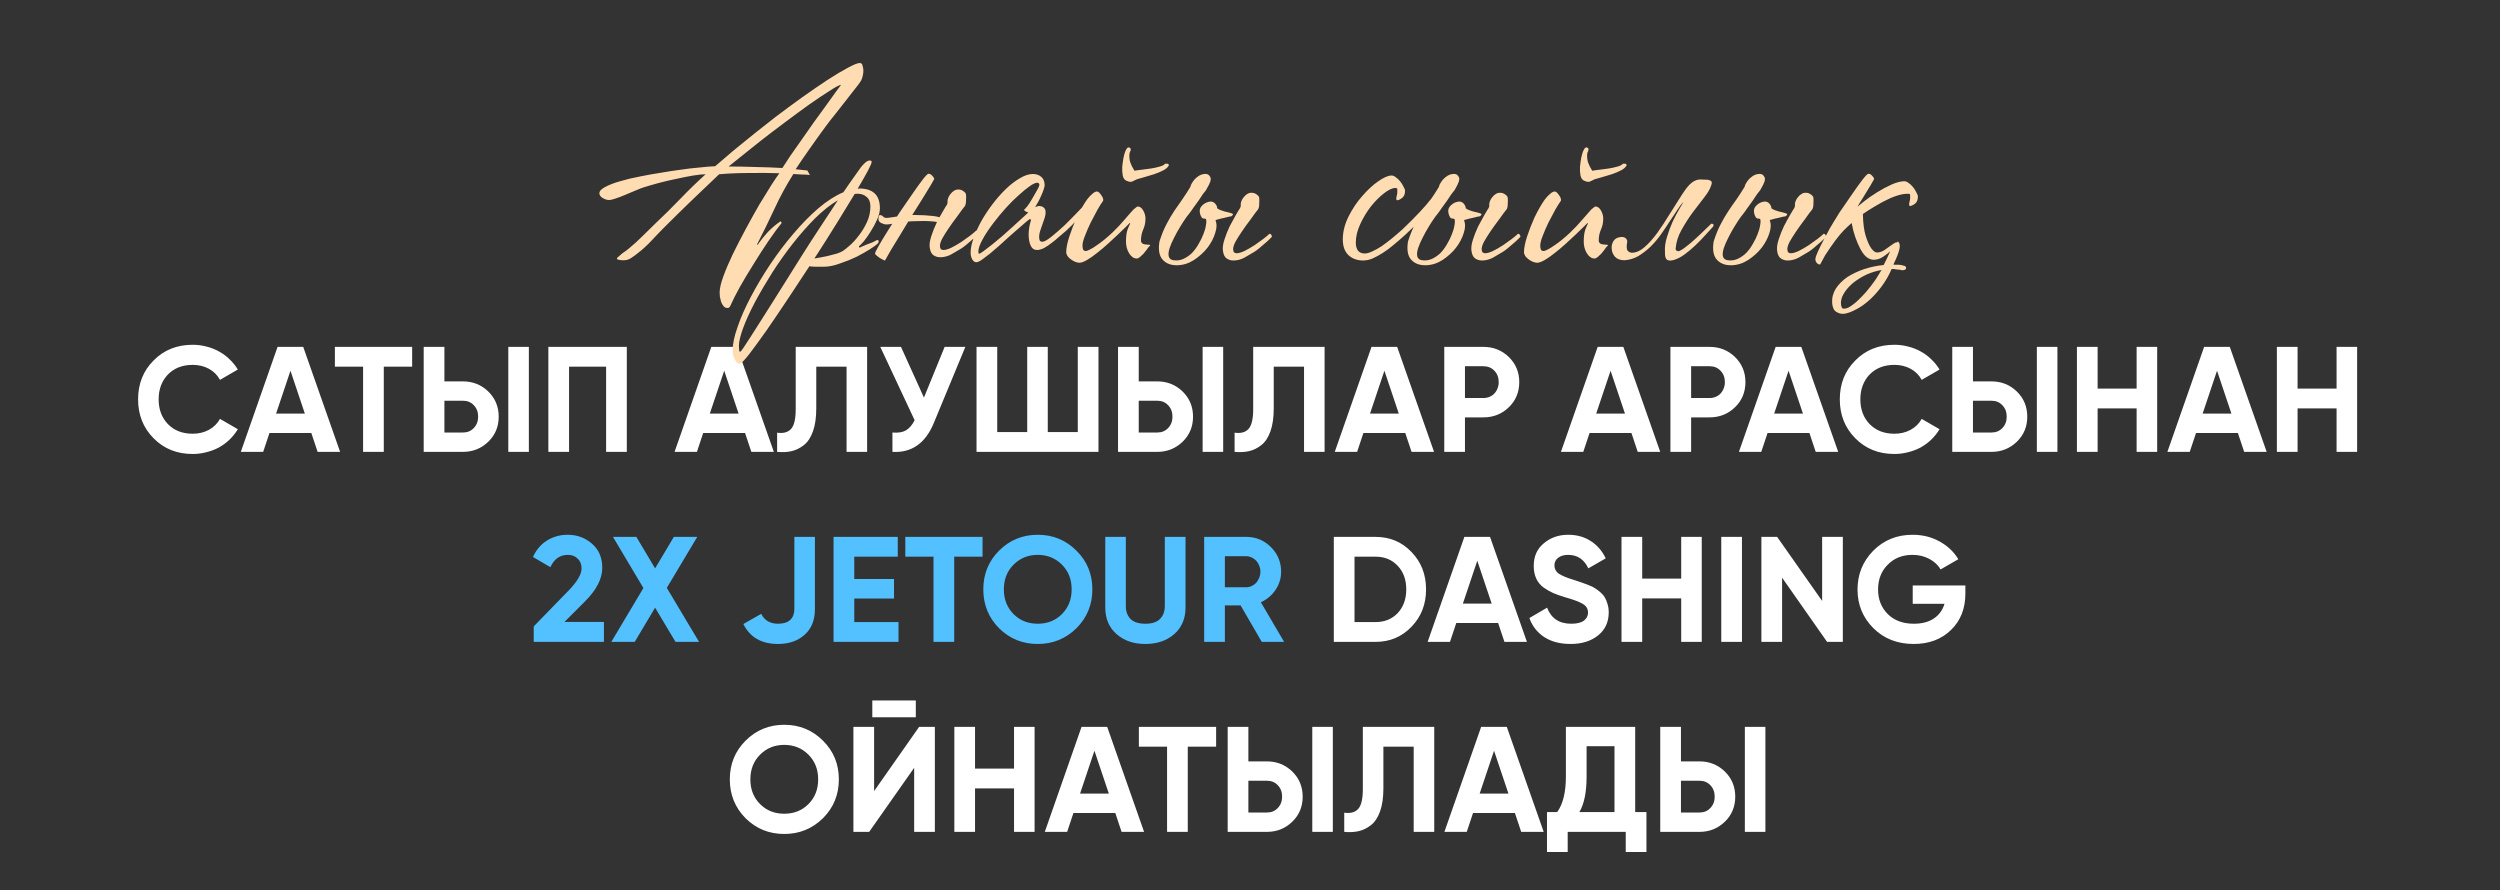 <?xml version="1.0" encoding="UTF-8"?> <svg xmlns="http://www.w3.org/2000/svg" width="250" height="89" viewBox="0 0 250 89" fill="none"><rect x="0" y="0" width="250" height="89" fill="#333333" stroke="none"/><path d="M19.269 45.398C17.689 45.398 16.384 44.873 15.354 43.822C14.324 42.782 13.809 41.487 13.809 39.938C13.809 38.377 14.324 37.083 15.354 36.053C16.384 35.002 17.689 34.477 19.269 34.477C19.749 34.477 20.209 34.538 20.649 34.657C21.099 34.767 21.519 34.932 21.909 35.153C22.299 35.362 22.649 35.623 22.959 35.932C23.279 36.233 23.554 36.572 23.784 36.953L21.999 37.987C21.739 37.508 21.369 37.138 20.889 36.877C20.409 36.617 19.869 36.487 19.269 36.487C18.249 36.487 17.424 36.807 16.794 37.447C16.174 38.097 15.864 38.928 15.864 39.938C15.864 40.938 16.174 41.763 16.794 42.413C17.424 43.053 18.249 43.373 19.269 43.373C19.869 43.373 20.409 43.242 20.889 42.983C21.379 42.712 21.749 42.347 21.999 41.888L23.784 42.922C23.554 43.303 23.279 43.648 22.959 43.958C22.649 44.258 22.299 44.517 21.909 44.737C21.519 44.947 21.099 45.108 20.649 45.218C20.209 45.337 19.749 45.398 19.269 45.398ZM31.762 45.188L31.131 43.297H26.947L26.317 45.188H24.081L27.756 34.688H30.322L34.011 45.188H31.762ZM27.607 41.362H30.486L29.047 37.072L27.607 41.362ZM41.214 34.688V36.667H38.379V45.188H36.309V36.667H33.489V34.688H41.214ZM42.37 45.188V34.688H44.44V38.138H46.285C47.285 38.138 48.135 38.477 48.835 39.157C49.525 39.837 49.87 40.672 49.87 41.663C49.87 42.663 49.525 43.498 48.835 44.167C48.135 44.847 47.285 45.188 46.285 45.188H42.37ZM50.83 45.188V34.688H52.885V45.188H50.83ZM44.44 43.252H46.285C46.735 43.252 47.1 43.102 47.38 42.803C47.67 42.502 47.815 42.123 47.815 41.663C47.815 41.203 47.67 40.822 47.38 40.523C47.1 40.222 46.735 40.072 46.285 40.072H44.44V43.252ZM62.681 34.688V45.188H60.611V36.667H56.906V45.188H54.836V34.688H62.681ZM75.135 45.188L74.505 43.297H70.32L69.691 45.188H67.456L71.13 34.688H73.695L77.385 45.188H75.135ZM70.981 41.362H73.861L72.421 37.072L70.981 41.362ZM77.712 43.267C78.332 43.358 78.797 43.233 79.107 42.892C79.417 42.553 79.572 41.888 79.572 40.898V34.688H86.712V45.188H84.657V36.667H81.627V40.837C81.627 41.748 81.517 42.513 81.297 43.133C81.077 43.752 80.772 44.212 80.382 44.513C80.002 44.812 79.597 45.013 79.167 45.112C78.737 45.212 78.252 45.237 77.712 45.188V43.267ZM94.464 34.688H96.534L93.384 42.292C92.544 44.333 91.164 45.297 89.244 45.188V43.252C89.814 43.303 90.269 43.227 90.609 43.028C90.949 42.818 91.234 42.483 91.464 42.023L88.029 34.688H90.099L92.394 39.758L94.464 34.688ZM107.778 34.688H109.848V45.188H97.653V34.688H99.723V43.208H102.723V34.688H104.778V43.208H107.778V34.688ZM111.803 45.188V34.688H113.873V38.138H115.718C116.718 38.138 117.568 38.477 118.268 39.157C118.958 39.837 119.303 40.672 119.303 41.663C119.303 42.663 118.958 43.498 118.268 44.167C117.568 44.847 116.718 45.188 115.718 45.188H111.803ZM120.263 45.188V34.688H122.318V45.188H120.263ZM113.873 43.252H115.718C116.168 43.252 116.533 43.102 116.813 42.803C117.103 42.502 117.248 42.123 117.248 41.663C117.248 41.203 117.103 40.822 116.813 40.523C116.533 40.222 116.168 40.072 115.718 40.072H113.873V43.252ZM123.459 43.267C124.079 43.358 124.544 43.233 124.854 42.892C125.164 42.553 125.319 41.888 125.319 40.898V34.688H132.459V45.188H130.404V36.667H127.374V40.837C127.374 41.748 127.264 42.513 127.044 43.133C126.824 43.752 126.519 44.212 126.129 44.513C125.749 44.812 125.344 45.013 124.914 45.112C124.484 45.212 123.999 45.237 123.459 45.188V43.267ZM141.156 45.188L140.526 43.297H136.341L135.711 45.188H133.476L137.151 34.688H139.716L143.406 45.188H141.156ZM137.001 41.362H139.881L138.441 37.072L137.001 41.362ZM148.341 34.688C149.341 34.688 150.191 35.028 150.891 35.708C151.581 36.388 151.926 37.222 151.926 38.212C151.926 39.212 151.581 40.047 150.891 40.718C150.191 41.398 149.341 41.737 148.341 41.737H146.496V45.188H144.426V34.688H148.341ZM148.341 39.803C148.561 39.803 148.766 39.763 148.956 39.682C149.146 39.602 149.306 39.492 149.436 39.352C149.576 39.203 149.681 39.032 149.751 38.843C149.831 38.653 149.871 38.443 149.871 38.212C149.871 37.752 149.726 37.373 149.436 37.072C149.156 36.773 148.791 36.623 148.341 36.623H146.496V39.803H148.341ZM163.773 45.188L163.143 43.297H158.958L158.328 45.188H156.093L159.768 34.688H162.333L166.023 45.188H163.773ZM159.618 41.362H162.498L161.058 37.072L159.618 41.362ZM170.958 34.688C171.958 34.688 172.808 35.028 173.508 35.708C174.198 36.388 174.543 37.222 174.543 38.212C174.543 39.212 174.198 40.047 173.508 40.718C172.808 41.398 171.958 41.737 170.958 41.737H169.113V45.188H167.043V34.688H170.958ZM170.958 39.803C171.178 39.803 171.383 39.763 171.573 39.682C171.763 39.602 171.923 39.492 172.053 39.352C172.193 39.203 172.298 39.032 172.368 38.843C172.448 38.653 172.488 38.443 172.488 38.212C172.488 37.752 172.343 37.373 172.053 37.072C171.773 36.773 171.408 36.623 170.958 36.623H169.113V39.803H170.958ZM181.571 45.188L180.941 43.297H176.756L176.126 45.188H173.891L177.566 34.688H180.131L183.821 45.188H181.571ZM177.416 41.362H180.296L178.856 37.072L177.416 41.362ZM189.44 45.398C187.86 45.398 186.555 44.873 185.525 43.822C184.495 42.782 183.98 41.487 183.98 39.938C183.98 38.377 184.495 37.083 185.525 36.053C186.555 35.002 187.86 34.477 189.44 34.477C189.92 34.477 190.38 34.538 190.82 34.657C191.27 34.767 191.69 34.932 192.08 35.153C192.47 35.362 192.82 35.623 193.13 35.932C193.45 36.233 193.725 36.572 193.955 36.953L192.17 37.987C191.91 37.508 191.54 37.138 191.06 36.877C190.58 36.617 190.04 36.487 189.44 36.487C188.42 36.487 187.595 36.807 186.965 37.447C186.345 38.097 186.035 38.928 186.035 39.938C186.035 40.938 186.345 41.763 186.965 42.413C187.595 43.053 188.42 43.373 189.44 43.373C190.04 43.373 190.58 43.242 191.06 42.983C191.55 42.712 191.92 42.347 192.17 41.888L193.955 42.922C193.725 43.303 193.45 43.648 193.13 43.958C192.82 44.258 192.47 44.517 192.08 44.737C191.69 44.947 191.27 45.108 190.82 45.218C190.38 45.337 189.92 45.398 189.44 45.398ZM195.226 45.188V34.688H197.296V38.138H199.141C200.141 38.138 200.991 38.477 201.691 39.157C202.381 39.837 202.726 40.672 202.726 41.663C202.726 42.663 202.381 43.498 201.691 44.167C200.991 44.847 200.141 45.188 199.141 45.188H195.226ZM203.686 45.188V34.688H205.741V45.188H203.686ZM197.296 43.252H199.141C199.591 43.252 199.956 43.102 200.236 42.803C200.526 42.502 200.671 42.123 200.671 41.663C200.671 41.203 200.526 40.822 200.236 40.523C199.956 40.222 199.591 40.072 199.141 40.072H197.296V43.252ZM213.662 34.688H215.717V45.188H213.662V40.837H209.762V45.188H207.692V34.688H209.762V38.858H213.662V34.688ZM224.418 45.188L223.788 43.297H219.603L218.973 45.188H216.738L220.413 34.688H222.978L226.668 45.188H224.418ZM220.263 41.362H223.143L221.703 37.072L220.263 41.362ZM233.657 34.688H235.712V45.188H233.657V40.837H229.757V45.188H227.687V34.688H229.757V38.858H233.657V34.688ZM137.551 53.688C138.991 53.688 140.191 54.193 141.151 55.203C142.121 56.203 142.606 57.447 142.606 58.938C142.606 60.428 142.121 61.672 141.151 62.672C140.191 63.682 138.991 64.188 137.551 64.188H133.381V53.688H137.551ZM137.551 62.208C138.461 62.208 139.201 61.907 139.771 61.307C140.341 60.697 140.626 59.907 140.626 58.938C140.626 57.968 140.341 57.182 139.771 56.583C139.201 55.972 138.461 55.667 137.551 55.667H135.451V62.208H137.551ZM150.443 64.188L149.813 62.297H145.628L144.998 64.188H142.763L146.438 53.688H149.003L152.693 64.188H150.443ZM146.288 60.362H149.168L147.728 56.072L146.288 60.362ZM157.063 64.397C156.013 64.397 155.133 64.168 154.423 63.708C153.723 63.248 153.228 62.612 152.938 61.803L154.708 60.767C155.118 61.837 155.923 62.373 157.123 62.373C157.703 62.373 158.128 62.267 158.398 62.057C158.668 61.847 158.803 61.583 158.803 61.263C158.803 60.892 158.638 60.608 158.308 60.407C157.978 60.197 157.388 59.972 156.538 59.733C156.068 59.593 155.668 59.453 155.338 59.312C155.018 59.172 154.693 58.987 154.363 58.758C153.703 58.267 153.373 57.547 153.373 56.597C153.373 55.638 153.708 54.883 154.378 54.333C155.048 53.763 155.863 53.477 156.823 53.477C157.673 53.477 158.418 53.682 159.058 54.093C159.708 54.502 160.213 55.083 160.573 55.833L158.833 56.837C158.413 55.938 157.743 55.487 156.823 55.487C156.393 55.487 156.053 55.587 155.803 55.788C155.563 55.977 155.443 56.227 155.443 56.538C155.443 56.867 155.578 57.138 155.848 57.347C156.148 57.557 156.678 57.778 157.438 58.008L158.158 58.248C158.238 58.267 158.333 58.303 158.443 58.352C158.563 58.392 158.693 58.443 158.833 58.502C159.133 58.612 159.353 58.718 159.493 58.818C159.653 58.917 159.833 59.053 160.033 59.222C160.233 59.392 160.383 59.568 160.483 59.748C160.593 59.928 160.683 60.148 160.753 60.407C160.833 60.657 160.873 60.932 160.873 61.233C160.873 62.203 160.518 62.972 159.808 63.542C159.098 64.112 158.183 64.397 157.063 64.397ZM168.12 53.688H170.175V64.188H168.12V59.837H164.22V64.188H162.15V53.688H164.22V57.858H168.12V53.688ZM172.126 53.688H174.196V64.188H172.126V53.688ZM182.214 53.688H184.284V64.188H182.709L178.209 57.767V64.188H176.139V53.688H177.714L182.214 60.093V53.688ZM196.537 58.547V59.358C196.537 60.858 196.057 62.072 195.097 63.002C194.137 63.932 192.897 64.397 191.377 64.397C189.747 64.397 188.402 63.873 187.342 62.822C186.282 61.763 185.752 60.472 185.752 58.953C185.752 57.432 186.277 56.138 187.327 55.068C188.387 54.008 189.697 53.477 191.257 53.477C192.247 53.477 193.142 53.697 193.942 54.138C194.752 54.578 195.382 55.172 195.832 55.922L194.062 56.943C193.812 56.513 193.437 56.163 192.937 55.892C192.437 55.623 191.872 55.487 191.242 55.487C190.232 55.487 189.407 55.818 188.767 56.477C188.127 57.117 187.807 57.943 187.807 58.953C187.807 59.943 188.132 60.763 188.782 61.413C189.432 62.053 190.302 62.373 191.392 62.373C192.202 62.373 192.867 62.197 193.387 61.847C193.907 61.498 194.262 61.008 194.452 60.377H191.272V58.547H196.537ZM82.296 81.823C81.226 82.873 79.936 83.397 78.426 83.397C76.906 83.397 75.616 82.873 74.556 81.823C73.506 80.763 72.981 79.468 72.981 77.938C72.981 76.407 73.506 75.118 74.556 74.067C75.616 73.007 76.906 72.478 78.426 72.478C79.946 72.478 81.236 73.007 82.296 74.067C83.356 75.118 83.886 76.407 83.886 77.938C83.886 79.468 83.356 80.763 82.296 81.823ZM76.011 80.412C76.651 81.052 77.456 81.373 78.426 81.373C79.396 81.373 80.201 81.052 80.841 80.412C81.491 79.763 81.816 78.938 81.816 77.938C81.816 76.938 81.491 76.112 80.841 75.463C80.191 74.812 79.386 74.487 78.426 74.487C77.466 74.487 76.661 74.812 76.011 75.463C75.361 76.112 75.036 76.938 75.036 77.938C75.036 78.938 75.361 79.763 76.011 80.412ZM87.231 71.728V70.047H91.581V71.728H87.231ZM91.416 83.188V76.782L86.916 83.188H85.341V72.688H87.411V79.108L91.911 72.688H93.486V83.188H91.416ZM101.404 72.688H103.459V83.188H101.404V78.838H97.504V83.188H95.434V72.688H97.504V76.858H101.404V72.688ZM112.159 83.188L111.529 81.297H107.344L106.714 83.188H104.479L108.154 72.688H110.719L114.409 83.188H112.159ZM108.004 79.362H110.884L109.444 75.073L108.004 79.362ZM121.612 72.688V74.668H118.777V83.188H116.707V74.668H113.887V72.688H121.612ZM122.768 83.188V72.688H124.838V76.138H126.683C127.683 76.138 128.533 76.478 129.233 77.157C129.923 77.838 130.268 78.672 130.268 79.662C130.268 80.662 129.923 81.498 129.233 82.168C128.533 82.847 127.683 83.188 126.683 83.188H122.768ZM131.228 83.188V72.688H133.283V83.188H131.228ZM124.838 81.252H126.683C127.133 81.252 127.498 81.103 127.778 80.802C128.068 80.502 128.213 80.123 128.213 79.662C128.213 79.203 128.068 78.823 127.778 78.522C127.498 78.222 127.133 78.073 126.683 78.073H124.838V81.252ZM134.424 81.267C135.044 81.358 135.509 81.233 135.819 80.892C136.129 80.552 136.284 79.888 136.284 78.897V72.688H143.424V83.188H141.369V74.668H138.339V78.838C138.339 79.748 138.229 80.513 138.009 81.132C137.789 81.752 137.484 82.213 137.094 82.513C136.714 82.812 136.309 83.013 135.879 83.112C135.449 83.213 134.964 83.237 134.424 83.188V81.267ZM152.12 83.188L151.49 81.297H147.305L146.675 83.188H144.44L148.115 72.688H150.68L154.37 83.188H152.12ZM147.965 79.362H150.845L149.405 75.073L147.965 79.362ZM163.519 81.207H164.644V85.198H162.574V83.188H156.769V85.198H154.699V81.207H155.719C156.299 80.407 156.589 79.222 156.589 77.653V72.688H163.519V81.207ZM161.449 81.207V74.623H158.659V77.683C158.659 79.213 158.419 80.388 157.939 81.207H161.449ZM166.025 83.188V72.688H168.095V76.138H169.94C170.94 76.138 171.79 76.478 172.49 77.157C173.18 77.838 173.525 78.672 173.525 79.662C173.525 80.662 173.18 81.498 172.49 82.168C171.79 82.847 170.94 83.188 169.94 83.188H166.025ZM174.485 83.188V72.688H176.54V83.188H174.485ZM168.095 81.252H169.94C170.39 81.252 170.755 81.103 171.035 80.802C171.325 80.502 171.47 80.123 171.47 79.662C171.47 79.203 171.325 78.823 171.035 78.522C170.755 78.222 170.39 78.073 169.94 78.073H168.095V81.252Z" fill="white"></path><path d="M53.372 64.188V62.642L56.957 58.953C57.757 58.102 58.157 57.403 58.157 56.852C58.157 56.432 58.027 56.102 57.767 55.862C57.517 55.612 57.192 55.487 56.792 55.487C55.992 55.487 55.407 55.898 55.037 56.718L53.297 55.697C53.627 54.977 54.097 54.428 54.707 54.047C55.327 53.667 56.012 53.477 56.762 53.477C57.712 53.477 58.527 53.778 59.207 54.377C59.887 54.968 60.227 55.767 60.227 56.778C60.227 57.867 59.652 58.987 58.502 60.138L56.447 62.193H60.392V64.188H53.372ZM69.906 64.188H67.551L65.511 60.767L63.471 64.188H61.131L64.341 58.803L61.296 53.688H63.636L65.511 56.837L67.386 53.688H69.726L66.681 58.788L69.906 64.188ZM77.801 64.397C76.151 64.397 74.996 63.733 74.336 62.403L76.121 61.383C76.451 62.042 77.011 62.373 77.801 62.373C78.351 62.373 78.761 62.242 79.031 61.983C79.301 61.722 79.436 61.367 79.436 60.917V53.688H81.491V60.917C81.491 62.017 81.146 62.873 80.456 63.483C79.776 64.093 78.891 64.397 77.801 64.397ZM85.426 62.208H89.851V64.188H83.356V53.688H89.776V55.667H85.426V57.903H89.401V59.852H85.426V62.208ZM98.255 53.688V55.667H95.42V64.188H93.35V55.667H90.53V53.688H98.255ZM107.645 62.822C106.575 63.873 105.285 64.397 103.775 64.397C102.255 64.397 100.965 63.873 99.905 62.822C98.855 61.763 98.33 60.468 98.33 58.938C98.33 57.407 98.855 56.117 99.905 55.068C100.965 54.008 102.255 53.477 103.775 53.477C105.295 53.477 106.585 54.008 107.645 55.068C108.705 56.117 109.235 57.407 109.235 58.938C109.235 60.468 108.705 61.763 107.645 62.822ZM101.36 61.413C102 62.053 102.805 62.373 103.775 62.373C104.745 62.373 105.55 62.053 106.19 61.413C106.84 60.763 107.165 59.938 107.165 58.938C107.165 57.938 106.84 57.112 106.19 56.462C105.54 55.812 104.735 55.487 103.775 55.487C102.815 55.487 102.01 55.812 101.36 56.462C100.71 57.112 100.385 57.938 100.385 58.938C100.385 59.938 100.71 60.763 101.36 61.413ZM114.532 64.397C113.362 64.397 112.402 64.067 111.652 63.407C110.902 62.748 110.527 61.862 110.527 60.752V53.688H112.582V60.587C112.582 61.138 112.737 61.572 113.047 61.892C113.367 62.212 113.862 62.373 114.532 62.373C115.202 62.373 115.692 62.212 116.002 61.892C116.322 61.572 116.482 61.138 116.482 60.587V53.688H118.552V60.752C118.552 61.862 118.177 62.748 117.427 63.407C116.677 64.067 115.712 64.397 114.532 64.397ZM126.177 64.188L124.062 60.542H122.487V64.188H120.417V53.688H124.617C125.587 53.688 126.412 54.028 127.092 54.708C127.772 55.388 128.112 56.208 128.112 57.167C128.112 57.828 127.927 58.432 127.557 58.983C127.187 59.532 126.697 59.947 126.087 60.227L128.412 64.188H126.177ZM122.487 55.623V58.727H124.617C124.807 58.727 124.987 58.688 125.157 58.608C125.337 58.528 125.492 58.417 125.622 58.278C125.752 58.127 125.852 57.958 125.922 57.767C126.002 57.578 126.042 57.377 126.042 57.167C126.042 56.958 126.002 56.758 125.922 56.568C125.852 56.377 125.752 56.212 125.622 56.072C125.492 55.932 125.337 55.822 125.157 55.742C124.987 55.663 124.807 55.623 124.617 55.623H122.487Z" fill="#53C1FF"></path><path d="M86.338 7.025C86.338 7.208 86.322 7.375 86.288 7.525C86.255 7.675 86.205 7.833 86.138 8C86.122 8.05 86.03 8.192 85.863 8.425C85.697 8.642 85.488 8.908 85.238 9.225C84.988 9.542 84.722 9.883 84.438 10.25C84.155 10.617 83.88 10.967 83.613 11.3C83.363 11.617 83.138 11.9 82.938 12.15C82.755 12.4 82.63 12.567 82.563 12.65C82.047 13.35 81.538 14.058 81.038 14.775C80.538 15.475 80.047 16.192 79.563 16.925L80.738 17.05L80.988 17.5C80.705 17.467 80.43 17.45 80.163 17.45C79.897 17.433 79.622 17.417 79.338 17.4C78.622 18.533 77.988 19.7 77.438 20.9C76.888 22.083 76.305 23.275 75.688 24.475H75.763C76.063 24.042 76.405 23.617 76.788 23.2C77.188 22.783 77.613 22.425 78.063 22.125C78.08 22.125 78.097 22.15 78.113 22.2C78.147 22.233 78.163 22.267 78.163 22.3C77.797 22.75 77.363 23.342 76.863 24.075C76.363 24.808 75.863 25.583 75.363 26.4C74.88 27.167 74.43 27.917 74.013 28.65C73.597 29.4 73.263 30.058 73.013 30.625C72.947 30.742 72.863 30.8 72.763 30.8C72.597 30.8 72.463 30.742 72.363 30.625C72.263 30.508 72.18 30.367 72.113 30.2C72.063 30.033 72.022 29.858 71.988 29.675C71.972 29.508 71.963 29.367 71.963 29.25C71.963 28.85 72.088 28.308 72.338 27.625C72.588 26.942 72.905 26.2 73.288 25.4C73.688 24.583 74.122 23.742 74.588 22.875C75.055 22.008 75.505 21.2 75.938 20.45C76.388 19.7 76.788 19.05 77.138 18.5C77.505 17.933 77.772 17.542 77.938 17.325C77.022 17.292 76.022 17.283 74.938 17.3C73.872 17.3 72.863 17.342 71.913 17.425C71.013 18.275 70.105 19.142 69.188 20.025C68.288 20.892 67.397 21.767 66.513 22.65C66.08 23.083 65.63 23.55 65.163 24.05C64.713 24.533 64.238 24.967 63.738 25.35C63.555 25.5 63.347 25.65 63.113 25.8C62.897 25.95 62.655 26.025 62.388 26.025C62.355 26.025 62.297 26.025 62.213 26.025C62.147 26.025 62.072 26.017 61.988 26C61.905 25.983 61.83 25.967 61.763 25.95C61.713 25.917 61.688 25.883 61.688 25.85C61.688 25.817 61.738 25.758 61.838 25.675C61.955 25.575 62.08 25.467 62.213 25.35C62.363 25.233 62.505 25.133 62.638 25.05C62.772 24.95 62.855 24.883 62.888 24.85C63.355 24.467 63.805 24.058 64.238 23.625C64.688 23.175 65.13 22.742 65.563 22.325C66.397 21.542 67.222 20.725 68.038 19.875C68.872 19.008 69.713 18.192 70.563 17.425C70.263 17.425 69.855 17.467 69.338 17.55C68.838 17.633 68.288 17.742 67.688 17.875C67.105 17.992 66.497 18.133 65.863 18.3C65.247 18.467 64.68 18.633 64.163 18.8C63.98 18.867 63.738 18.967 63.438 19.1C63.138 19.233 62.822 19.367 62.488 19.5C62.172 19.633 61.863 19.75 61.563 19.85C61.28 19.95 61.055 20 60.888 20C60.705 20 60.497 19.933 60.263 19.8C60.047 19.667 59.938 19.508 59.938 19.325C59.938 19.108 60.13 18.9 60.513 18.7C60.913 18.483 61.413 18.292 62.013 18.125C62.613 17.942 63.272 17.783 63.988 17.65C64.722 17.5 65.422 17.375 66.088 17.275C66.755 17.158 67.347 17.067 67.863 17C68.397 16.917 68.763 16.867 68.963 16.85C69.43 16.8 69.847 16.758 70.213 16.725C70.597 16.675 71.03 16.642 71.513 16.625C71.78 16.392 72.122 16.1 72.538 15.75C72.955 15.383 73.422 14.992 73.938 14.575C74.472 14.142 75.038 13.683 75.638 13.2C76.255 12.717 76.88 12.225 77.513 11.725C78.397 11.058 79.288 10.4 80.188 9.75C81.105 9.1 81.955 8.517 82.738 8C83.538 7.483 84.222 7.075 84.788 6.775C85.372 6.458 85.772 6.3 85.988 6.3C86.138 6.3 86.23 6.4 86.263 6.6C86.313 6.783 86.338 6.925 86.338 7.025ZM84.113 8.475C83.913 8.508 83.522 8.717 82.938 9.1C82.355 9.467 81.672 9.925 80.888 10.475C80.122 11.025 79.305 11.625 78.438 12.275C77.588 12.908 76.78 13.525 76.013 14.125C75.263 14.725 74.597 15.258 74.013 15.725C73.447 16.175 73.063 16.483 72.863 16.65C73.73 16.65 74.622 16.667 75.538 16.7C76.472 16.717 77.372 16.75 78.238 16.8C78.438 16.483 78.705 16.075 79.038 15.575C79.388 15.075 79.763 14.542 80.163 13.975C80.563 13.392 80.972 12.808 81.388 12.225C81.822 11.625 82.222 11.075 82.588 10.575C82.955 10.058 83.272 9.617 83.538 9.25C83.822 8.867 84.013 8.608 84.113 8.475ZM87.99 20.825C87.99 21.158 87.899 21.533 87.715 21.95C87.532 22.367 87.315 22.767 87.065 23.15C86.832 23.533 86.599 23.867 86.365 24.15C86.132 24.417 85.974 24.575 85.89 24.625L85.94 24.775C86.007 24.742 86.115 24.692 86.265 24.625C86.415 24.558 86.574 24.492 86.74 24.425C86.907 24.358 87.065 24.3 87.215 24.25C87.365 24.183 87.482 24.125 87.565 24.075C87.632 24.025 87.69 24 87.74 24C87.824 24 87.865 24.05 87.865 24.15C87.865 24.25 87.799 24.35 87.665 24.45C87.599 24.517 87.374 24.675 86.99 24.925C86.624 25.158 86.182 25.408 85.665 25.675C85.149 25.925 84.59 26.15 83.99 26.35C83.407 26.567 82.865 26.675 82.365 26.675C82.165 26.675 81.932 26.675 81.665 26.675C81.399 26.675 81.157 26.658 80.94 26.625C80.274 27.642 79.565 28.717 78.815 29.85C78.049 31 77.332 32.058 76.665 33.025C75.982 33.992 75.399 34.792 74.915 35.425C74.415 36.058 74.099 36.375 73.965 36.375C73.799 36.375 73.64 36.242 73.49 35.975C73.34 35.708 73.265 35.392 73.265 35.025C73.265 34.392 73.432 33.608 73.765 32.675C74.082 31.742 74.524 30.742 75.09 29.675C75.64 28.625 76.282 27.55 77.015 26.45C77.749 25.35 78.524 24.325 79.34 23.375C80.157 22.408 80.99 21.558 81.84 20.825C82.707 20.092 83.54 19.558 84.34 19.225C84.79 18.558 85.174 18.008 85.49 17.575C85.807 17.125 86.007 16.842 86.09 16.725C86.224 16.558 86.365 16.408 86.515 16.275C86.665 16.125 86.824 16.05 86.99 16.05C87.107 16.05 87.165 16.1 87.165 16.2C87.165 16.3 87.04 16.592 86.79 17.075C86.54 17.542 86.199 18.142 85.765 18.875C85.799 18.875 85.824 18.875 85.84 18.875C85.857 18.858 85.882 18.85 85.915 18.85C87.299 18.85 87.99 19.508 87.99 20.825ZM87.04 20.65C87.04 20.217 86.915 19.9 86.665 19.7C86.432 19.483 86.132 19.375 85.765 19.375C85.632 19.375 85.532 19.383 85.465 19.4C84.932 20.283 84.34 21.25 83.69 22.3C83.04 23.35 82.382 24.392 81.715 25.425C81.665 25.508 81.615 25.583 81.565 25.65C81.532 25.7 81.49 25.767 81.44 25.85C81.64 25.817 81.874 25.775 82.14 25.725C82.424 25.675 82.699 25.617 82.965 25.55C83.232 25.483 83.482 25.417 83.715 25.35C83.949 25.267 84.124 25.192 84.24 25.125C84.407 25.025 84.64 24.842 84.94 24.575C85.257 24.308 85.565 23.975 85.865 23.575C86.182 23.175 86.457 22.725 86.69 22.225C86.924 21.725 87.04 21.2 87.04 20.65ZM83.79 20.025C83.074 20.442 82.324 21.033 81.54 21.8C80.774 22.567 80.024 23.417 79.29 24.35C78.557 25.283 77.865 26.258 77.215 27.275C76.565 28.308 75.99 29.292 75.49 30.225C74.99 31.175 74.599 32.033 74.315 32.8C74.032 33.567 73.89 34.167 73.89 34.6C73.89 34.75 73.899 34.883 73.915 35C73.915 35.117 73.957 35.175 74.04 35.175C74.057 35.175 74.165 35.033 74.365 34.75C74.549 34.467 74.799 34.083 75.115 33.6C75.415 33.133 75.765 32.583 76.165 31.95C76.565 31.333 76.982 30.675 77.415 29.975C77.849 29.275 78.299 28.558 78.765 27.825C79.215 27.108 79.649 26.417 80.065 25.75C80.682 24.767 81.315 23.783 81.965 22.8C82.615 21.8 83.224 20.875 83.79 20.025ZM97.601 23.625C97.468 23.758 97.309 23.9 97.126 24.05C96.959 24.2 96.784 24.35 96.601 24.5C96.418 24.65 96.259 24.767 96.126 24.85C95.859 25.017 95.534 25.208 95.151 25.425C94.784 25.625 94.409 25.725 94.026 25.725C93.776 25.725 93.551 25.658 93.351 25.525C93.151 25.392 93.026 25.142 92.976 24.775C92.926 24.458 92.976 24.075 93.126 23.625C93.276 23.158 93.451 22.717 93.651 22.3L93.701 22.2C93.601 22.183 93.493 22.167 93.376 22.15C93.043 22.117 92.693 22.1 92.326 22.1C91.959 22.1 91.601 22.108 91.251 22.125C91.101 22.142 90.959 22.15 90.826 22.15C90.543 22.617 90.276 23.058 90.026 23.475C89.659 24.075 89.334 24.608 89.051 25.075C88.784 25.542 88.601 25.867 88.501 26.05C88.468 26.05 88.401 26.025 88.301 25.975C88.201 25.925 88.093 25.867 87.976 25.8C87.859 25.717 87.751 25.633 87.651 25.55C87.551 25.467 87.501 25.392 87.501 25.325C87.501 25.275 87.618 25.042 87.851 24.625C88.084 24.208 88.384 23.708 88.751 23.125C88.918 22.875 89.076 22.625 89.226 22.375L89.101 22.4C88.734 22.467 88.468 22.458 88.301 22.375C87.968 22.275 87.818 22.092 87.851 21.825C87.851 21.558 87.943 21.458 88.126 21.525C88.209 21.558 88.276 21.608 88.326 21.675C88.376 21.725 88.443 21.758 88.526 21.775C88.593 21.808 88.826 21.792 89.226 21.725C89.376 21.692 89.534 21.667 89.701 21.65C89.801 21.5 89.893 21.358 89.976 21.225C90.426 20.558 90.851 19.942 91.251 19.375C91.651 18.792 91.993 18.317 92.276 17.95C92.576 17.567 92.768 17.375 92.851 17.375C92.984 17.375 93.109 17.442 93.226 17.575C93.343 17.692 93.409 17.8 93.426 17.9C93.426 17.917 93.318 18.108 93.101 18.475C92.884 18.825 92.609 19.275 92.276 19.825L91.226 21.5H91.501C91.801 21.5 92.109 21.508 92.426 21.525C92.743 21.542 93.043 21.567 93.326 21.6C93.576 21.633 93.784 21.675 93.951 21.725C94.051 21.542 94.151 21.367 94.251 21.2C94.434 20.883 94.543 20.7 94.576 20.65C94.726 20.467 94.784 20.283 94.751 20.1C94.751 20.017 94.776 19.908 94.826 19.775C94.876 19.642 94.951 19.517 95.051 19.4C95.151 19.267 95.268 19.158 95.401 19.075C95.534 18.992 95.676 18.95 95.826 18.95C96.026 18.95 96.201 19.008 96.351 19.125C96.501 19.225 96.584 19.333 96.601 19.45C96.618 19.583 96.618 19.783 96.601 20.05C96.601 20.317 96.559 20.508 96.476 20.625C96.426 20.675 96.334 20.792 96.201 20.975C96.068 21.158 95.918 21.367 95.751 21.6C95.584 21.817 95.418 22.042 95.251 22.275C95.084 22.508 94.951 22.7 94.851 22.85C94.634 23.167 94.426 23.5 94.226 23.85C94.043 24.2 93.968 24.475 94.001 24.675C94.001 24.742 94.026 24.817 94.076 24.9C94.143 24.967 94.226 25 94.326 25C94.543 25 94.809 24.925 95.126 24.775C95.459 24.608 95.793 24.417 96.126 24.2C96.443 23.983 96.734 23.775 97.001 23.575C97.284 23.358 97.493 23.183 97.626 23.05C97.759 23.05 97.843 23.15 97.876 23.35L97.601 23.625ZM108.913 20.625C108.879 20.675 108.771 20.808 108.588 21.025C108.404 21.225 108.188 21.458 107.938 21.725C107.704 21.975 107.463 22.233 107.213 22.5C106.963 22.75 106.754 22.95 106.588 23.1C106.404 23.25 106.188 23.433 105.938 23.65C105.704 23.867 105.454 24.075 105.188 24.275C104.938 24.475 104.679 24.65 104.413 24.8C104.146 24.933 103.913 25 103.713 25C103.413 25 103.196 24.85 103.063 24.55C102.929 24.25 102.863 23.883 102.863 23.45C102.863 23.233 102.888 22.967 102.938 22.65C103.004 22.333 103.054 22.142 103.088 22.075C103.104 22.025 103.096 21.983 103.063 21.95C103.046 21.917 103.021 21.9 102.988 21.9C102.971 21.9 102.879 21.967 102.713 22.1C102.563 22.233 102.371 22.4 102.138 22.6C101.921 22.783 101.679 22.992 101.413 23.225C101.163 23.442 100.929 23.65 100.713 23.85C100.496 24.05 100.229 24.292 99.913 24.575C99.613 24.842 99.313 25.1 99.013 25.35C98.713 25.583 98.438 25.792 98.188 25.975C97.938 26.142 97.754 26.225 97.638 26.225C97.471 26.225 97.329 26.125 97.213 25.925C97.113 25.725 97.063 25.5 97.063 25.25C97.063 24.833 97.163 24.35 97.363 23.8C97.563 23.25 97.821 22.683 98.138 22.1C98.471 21.517 98.846 20.95 99.263 20.4C99.696 19.833 100.138 19.333 100.588 18.9C101.054 18.45 101.521 18.092 101.988 17.825C102.454 17.542 102.888 17.4 103.288 17.4C103.621 17.4 103.896 17.492 104.113 17.675C104.346 17.858 104.463 18.142 104.463 18.525C104.463 18.625 104.429 18.767 104.363 18.95C104.313 19.117 104.238 19.308 104.138 19.525C104.054 19.725 103.954 19.933 103.838 20.15C103.721 20.367 103.613 20.558 103.513 20.725C103.679 20.642 103.804 20.6 103.888 20.6C104.088 20.6 104.246 20.65 104.363 20.75C104.496 20.85 104.563 21.017 104.563 21.25C104.563 21.4 104.529 21.583 104.463 21.8C104.396 22 104.321 22.217 104.238 22.45C104.154 22.667 104.079 22.883 104.013 23.1C103.946 23.317 103.913 23.508 103.913 23.675C103.913 23.808 103.929 23.925 103.963 24.025C104.013 24.125 104.104 24.175 104.238 24.175C104.421 24.175 104.721 24.008 105.138 23.675C105.554 23.342 105.996 22.958 106.463 22.525C106.713 22.275 106.963 22.025 107.213 21.775C107.463 21.508 107.696 21.267 107.913 21.05C108.129 20.833 108.313 20.642 108.463 20.475C108.613 20.308 108.721 20.183 108.788 20.1C108.838 20.1 108.888 20.142 108.938 20.225C109.004 20.308 108.996 20.442 108.913 20.625ZM103.938 18.5C103.938 18.35 103.863 18.275 103.713 18.275C103.546 18.275 103.296 18.392 102.963 18.625C102.629 18.858 102.254 19.167 101.838 19.55C101.421 19.917 100.996 20.342 100.563 20.825C100.129 21.308 99.729 21.792 99.363 22.275C98.879 22.908 98.504 23.475 98.238 23.975C97.971 24.475 97.838 24.858 97.838 25.125C97.838 25.292 97.863 25.375 97.913 25.375C97.963 25.375 98.104 25.292 98.338 25.125C98.588 24.942 98.871 24.725 99.188 24.475C99.521 24.208 99.863 23.925 100.213 23.625C100.563 23.308 100.879 23.025 101.163 22.775C101.463 22.508 101.754 22.242 102.038 21.975C102.321 21.708 102.588 21.467 102.838 21.25C102.721 21.217 102.621 21.175 102.538 21.125C102.454 21.075 102.413 21.033 102.413 21C102.413 20.967 102.446 20.925 102.513 20.875C102.579 20.808 102.646 20.733 102.713 20.65C102.746 20.617 102.829 20.5 102.963 20.3C103.096 20.083 103.229 19.858 103.363 19.625C103.513 19.375 103.646 19.142 103.763 18.925C103.879 18.708 103.938 18.567 103.938 18.5ZM115.023 24.525C115.023 24.542 114.956 24.617 114.823 24.75C114.789 24.783 114.731 24.867 114.648 25C114.564 25.117 114.464 25.242 114.348 25.375C114.231 25.492 114.114 25.6 113.998 25.7C113.881 25.8 113.773 25.85 113.673 25.85C113.389 25.85 113.139 25.683 112.923 25.35C112.706 25 112.598 24.6 112.598 24.15C112.598 23.667 112.648 23.275 112.748 22.975C112.864 22.675 112.956 22.467 113.023 22.35L112.973 22.3C112.939 22.333 112.814 22.458 112.598 22.675C112.398 22.875 112.139 23.125 111.823 23.425C111.523 23.708 111.181 24.025 110.798 24.375C110.431 24.708 110.064 25.017 109.698 25.3C109.348 25.583 109.014 25.817 108.698 26C108.381 26.183 108.131 26.275 107.948 26.275C107.814 26.275 107.664 26.242 107.498 26.175C107.348 26.108 107.206 26.025 107.073 25.925C106.939 25.825 106.831 25.717 106.748 25.6C106.664 25.467 106.623 25.333 106.623 25.2C106.623 24.817 106.723 24.308 106.923 23.675C107.139 23.025 107.389 22.383 107.673 21.75C107.839 21.4 108.014 21.067 108.198 20.75C108.381 20.433 108.556 20.158 108.723 19.925C108.906 19.692 109.081 19.508 109.248 19.375C109.414 19.225 109.564 19.15 109.698 19.15C109.814 19.15 109.948 19.258 110.098 19.475C110.248 19.675 110.323 19.842 110.323 19.975C110.323 20.042 110.314 20.083 110.298 20.1C110.164 20.283 109.981 20.575 109.748 20.975C109.531 21.375 109.306 21.8 109.073 22.25C108.856 22.7 108.664 23.142 108.498 23.575C108.331 23.992 108.248 24.317 108.248 24.55C108.248 24.667 108.264 24.792 108.298 24.925C108.348 25.042 108.439 25.1 108.573 25.1C108.673 25.1 108.814 25.05 108.998 24.95C109.198 24.85 109.414 24.717 109.648 24.55C109.898 24.383 110.156 24.192 110.423 23.975C110.706 23.742 110.989 23.492 111.273 23.225C111.706 22.808 112.098 22.392 112.448 21.975C112.814 21.542 113.114 21.2 113.348 20.95C113.448 20.867 113.531 20.8 113.598 20.75C113.664 20.683 113.723 20.65 113.773 20.65C113.989 20.65 114.173 20.783 114.323 21.05C114.473 21.317 114.548 21.583 114.548 21.85C114.548 22.25 114.473 22.617 114.323 22.95C114.173 23.283 114.098 23.65 114.098 24.05C114.098 24.25 114.206 24.375 114.423 24.425C114.639 24.458 114.806 24.475 114.923 24.475C114.989 24.475 115.023 24.492 115.023 24.525ZM112.523 15.15C112.539 15.1 112.581 15.017 112.648 14.9C112.731 14.767 112.823 14.717 112.923 14.75C113.039 14.8 113.089 14.858 113.073 14.925C113.073 15.008 113.056 15.083 113.023 15.15C112.989 15.2 112.964 15.267 112.948 15.35C112.914 15.65 112.939 15.942 113.023 16.225C113.123 16.508 113.264 16.792 113.448 17.075C113.598 17.042 113.831 17.008 114.148 16.975C114.464 16.942 114.781 16.9 115.098 16.85C115.414 16.8 115.714 16.733 115.998 16.65C116.281 16.567 116.448 16.475 116.498 16.375H116.798L116.898 16.5C116.814 16.7 116.631 16.875 116.348 17.025C116.064 17.175 115.748 17.308 115.398 17.425C115.048 17.525 114.714 17.625 114.398 17.725C114.098 17.808 113.864 17.875 113.698 17.925C113.514 18.008 113.356 18.083 113.223 18.15C113.106 18.217 112.914 18.192 112.648 18.075C112.464 18.008 112.339 17.833 112.273 17.55C112.223 17.267 112.206 16.975 112.223 16.675C112.256 16.358 112.298 16.058 112.348 15.775C112.414 15.475 112.473 15.267 112.523 15.15ZM121.546 22.025C121.696 22.375 121.688 22.8 121.521 23.3C121.371 23.8 121.113 24.292 120.746 24.775C120.379 25.242 119.929 25.65 119.396 26C118.879 26.333 118.329 26.508 117.746 26.525C117.113 26.542 116.621 26.358 116.271 25.975C115.921 25.592 115.813 24.983 115.946 24.15C116.163 23.467 116.396 22.892 116.646 22.425C116.896 21.942 117.154 21.5 117.421 21.1C117.688 20.7 117.954 20.317 118.221 19.95C118.488 19.567 118.763 19.142 119.046 18.675C119.046 18.592 119.088 18.483 119.171 18.35C119.254 18.2 119.354 18.058 119.471 17.925C119.604 17.792 119.746 17.675 119.896 17.575C120.063 17.475 120.229 17.417 120.396 17.4C120.646 17.367 120.821 17.417 120.921 17.55C121.038 17.683 121.088 17.808 121.071 17.925C121.071 18.058 121.013 18.242 120.896 18.475C120.779 18.708 120.679 18.892 120.596 19.025C120.546 19.075 120.446 19.2 120.296 19.4C120.163 19.6 120.013 19.825 119.846 20.075C119.679 20.308 119.504 20.55 119.321 20.8C119.154 21.05 119.004 21.258 118.871 21.425C118.738 21.575 118.563 21.817 118.346 22.15C118.129 22.483 117.913 22.842 117.696 23.225C117.496 23.592 117.313 23.958 117.146 24.325C116.996 24.675 116.904 24.958 116.871 25.175C116.788 25.692 116.954 25.975 117.371 26.025C117.721 26.075 118.054 26.025 118.371 25.875C118.688 25.725 118.971 25.525 119.221 25.275C119.471 25.008 119.688 24.708 119.871 24.375C120.071 24.042 120.229 23.717 120.346 23.4C120.479 23.067 120.563 22.767 120.596 22.5C120.646 22.233 120.646 22.033 120.596 21.9C120.529 21.867 120.438 21.85 120.321 21.85C120.221 21.833 120.129 21.717 120.046 21.5C119.946 21.217 119.946 20.975 120.046 20.775C120.163 20.575 120.346 20.408 120.596 20.275C120.913 20.142 121.146 20.117 121.296 20.2C121.463 20.267 121.596 20.417 121.696 20.65C121.713 20.7 121.721 20.758 121.721 20.825C121.771 20.875 121.871 20.933 122.021 21C122.171 21.05 122.321 21.1 122.471 21.15C122.638 21.183 122.779 21.217 122.896 21.25C123.029 21.283 123.113 21.308 123.146 21.325C123.346 21.375 123.346 21.475 123.146 21.625C123.113 21.625 123.021 21.642 122.871 21.675C122.721 21.708 122.554 21.75 122.371 21.8C122.188 21.833 122.013 21.875 121.846 21.925C121.696 21.958 121.596 21.992 121.546 22.025ZM127.196 23.675C127.146 23.725 127.054 23.817 126.921 23.95C126.788 24.083 126.629 24.225 126.446 24.375C126.279 24.525 126.104 24.675 125.921 24.825C125.738 24.975 125.579 25.092 125.446 25.175C125.179 25.342 124.854 25.533 124.471 25.75C124.104 25.95 123.729 26.05 123.346 26.05C123.096 26.05 122.871 25.983 122.671 25.85C122.471 25.717 122.346 25.467 122.296 25.1C122.246 24.783 122.296 24.4 122.446 23.95C122.596 23.483 122.771 23.042 122.971 22.625C123.188 22.208 123.388 21.842 123.571 21.525C123.754 21.208 123.863 21.025 123.896 20.975C124.046 20.792 124.104 20.608 124.071 20.425C124.071 20.342 124.096 20.233 124.146 20.1C124.196 19.967 124.271 19.842 124.371 19.725C124.471 19.592 124.588 19.483 124.721 19.4C124.854 19.317 124.996 19.275 125.146 19.275C125.346 19.275 125.521 19.333 125.671 19.45C125.821 19.55 125.904 19.658 125.921 19.775C125.938 19.908 125.938 20.108 125.921 20.375C125.921 20.642 125.879 20.833 125.796 20.95C125.746 21 125.654 21.117 125.521 21.3C125.388 21.483 125.238 21.692 125.071 21.925C124.904 22.142 124.738 22.367 124.571 22.6C124.404 22.833 124.271 23.025 124.171 23.175C123.954 23.492 123.746 23.825 123.546 24.175C123.363 24.525 123.288 24.8 123.321 25C123.321 25.067 123.346 25.142 123.396 25.225C123.463 25.292 123.546 25.325 123.646 25.325C123.863 25.325 124.129 25.25 124.446 25.1C124.779 24.933 125.113 24.742 125.446 24.525C125.763 24.308 126.054 24.1 126.321 23.9C126.604 23.683 126.813 23.508 126.946 23.375C127.079 23.375 127.163 23.475 127.196 23.675ZM143.28 20.575C142.997 20.925 142.614 21.367 142.13 21.9C141.647 22.417 141.114 22.942 140.53 23.475C140.164 23.808 139.789 24.133 139.405 24.45C139.039 24.767 138.672 25.042 138.305 25.275C137.939 25.508 137.589 25.7 137.255 25.85C136.922 25.983 136.614 26.05 136.33 26.05C135.73 26.05 135.239 25.875 134.855 25.525C134.472 25.158 134.28 24.633 134.28 23.95C134.28 23.183 134.472 22.417 134.855 21.65C135.239 20.883 135.697 20.2 136.23 19.6C136.764 18.983 137.297 18.492 137.83 18.125C138.38 17.742 138.822 17.55 139.155 17.55C139.289 17.55 139.43 17.608 139.58 17.725C139.747 17.842 139.897 17.983 140.03 18.15C140.164 18.317 140.272 18.492 140.355 18.675C140.455 18.842 140.505 18.975 140.505 19.075C140.505 19.408 140.405 19.65 140.205 19.8C140.005 19.95 139.839 20.025 139.705 20.025C139.655 20.025 139.63 19.967 139.63 19.85C139.63 19.767 139.647 19.667 139.68 19.55C139.714 19.433 139.73 19.325 139.73 19.225C139.73 19.108 139.73 19.008 139.73 18.925C139.73 18.842 139.664 18.8 139.53 18.8C139.23 18.8 138.855 18.975 138.405 19.325C137.972 19.658 137.539 20.092 137.105 20.625C136.689 21.158 136.33 21.75 136.03 22.4C135.73 23.033 135.58 23.658 135.58 24.275C135.58 24.608 135.655 24.875 135.805 25.075C135.972 25.258 136.189 25.35 136.455 25.35C136.672 25.35 136.922 25.283 137.205 25.15C137.505 25.017 137.822 24.842 138.155 24.625C138.489 24.392 138.83 24.133 139.18 23.85C139.547 23.55 139.905 23.242 140.255 22.925C140.855 22.358 141.414 21.8 141.93 21.25C142.447 20.7 142.822 20.267 143.055 19.95C143.205 19.95 143.297 20.025 143.33 20.175C143.38 20.308 143.364 20.442 143.28 20.575ZM146.399 22.025C146.549 22.375 146.541 22.8 146.374 23.3C146.224 23.8 145.966 24.292 145.599 24.775C145.233 25.242 144.783 25.65 144.249 26C143.733 26.333 143.183 26.508 142.599 26.525C141.966 26.542 141.474 26.358 141.124 25.975C140.774 25.592 140.666 24.983 140.799 24.15C141.016 23.467 141.249 22.892 141.499 22.425C141.749 21.942 142.008 21.5 142.274 21.1C142.541 20.7 142.808 20.317 143.074 19.95C143.341 19.567 143.616 19.142 143.899 18.675C143.899 18.592 143.941 18.483 144.024 18.35C144.108 18.2 144.208 18.058 144.324 17.925C144.458 17.792 144.599 17.675 144.749 17.575C144.916 17.475 145.083 17.417 145.249 17.4C145.499 17.367 145.674 17.417 145.774 17.55C145.891 17.683 145.941 17.808 145.924 17.925C145.924 18.058 145.866 18.242 145.749 18.475C145.633 18.708 145.533 18.892 145.449 19.025C145.399 19.075 145.299 19.2 145.149 19.4C145.016 19.6 144.866 19.825 144.699 20.075C144.533 20.308 144.358 20.55 144.174 20.8C144.008 21.05 143.858 21.258 143.724 21.425C143.591 21.575 143.416 21.817 143.199 22.15C142.983 22.483 142.766 22.842 142.549 23.225C142.349 23.592 142.166 23.958 141.999 24.325C141.849 24.675 141.758 24.958 141.724 25.175C141.641 25.692 141.808 25.975 142.224 26.025C142.574 26.075 142.908 26.025 143.224 25.875C143.541 25.725 143.824 25.525 144.074 25.275C144.324 25.008 144.541 24.708 144.724 24.375C144.924 24.042 145.083 23.717 145.199 23.4C145.333 23.067 145.416 22.767 145.449 22.5C145.499 22.233 145.499 22.033 145.449 21.9C145.383 21.867 145.291 21.85 145.174 21.85C145.074 21.833 144.983 21.717 144.899 21.5C144.799 21.217 144.799 20.975 144.899 20.775C145.016 20.575 145.199 20.408 145.449 20.275C145.766 20.142 145.999 20.117 146.149 20.2C146.316 20.267 146.449 20.417 146.549 20.65C146.566 20.7 146.574 20.758 146.574 20.825C146.624 20.875 146.724 20.933 146.874 21C147.024 21.05 147.174 21.1 147.324 21.15C147.491 21.183 147.633 21.217 147.749 21.25C147.883 21.283 147.966 21.308 147.999 21.325C148.199 21.375 148.199 21.475 147.999 21.625C147.966 21.625 147.874 21.642 147.724 21.675C147.574 21.708 147.408 21.75 147.224 21.8C147.041 21.833 146.866 21.875 146.699 21.925C146.549 21.958 146.449 21.992 146.399 22.025ZM152.049 23.675C151.999 23.725 151.908 23.817 151.774 23.95C151.641 24.083 151.483 24.225 151.299 24.375C151.133 24.525 150.958 24.675 150.774 24.825C150.591 24.975 150.433 25.092 150.299 25.175C150.033 25.342 149.708 25.533 149.324 25.75C148.958 25.95 148.583 26.05 148.199 26.05C147.949 26.05 147.724 25.983 147.524 25.85C147.324 25.717 147.199 25.467 147.149 25.1C147.099 24.783 147.149 24.4 147.299 23.95C147.449 23.483 147.624 23.042 147.824 22.625C148.041 22.208 148.241 21.842 148.424 21.525C148.608 21.208 148.716 21.025 148.749 20.975C148.899 20.792 148.958 20.608 148.924 20.425C148.924 20.342 148.949 20.233 148.999 20.1C149.049 19.967 149.124 19.842 149.224 19.725C149.324 19.592 149.441 19.483 149.574 19.4C149.708 19.317 149.849 19.275 149.999 19.275C150.199 19.275 150.374 19.333 150.524 19.45C150.674 19.55 150.758 19.658 150.774 19.775C150.791 19.908 150.791 20.108 150.774 20.375C150.774 20.642 150.733 20.833 150.649 20.95C150.599 21 150.508 21.117 150.374 21.3C150.241 21.483 150.091 21.692 149.924 21.925C149.758 22.142 149.591 22.367 149.424 22.6C149.258 22.833 149.124 23.025 149.024 23.175C148.808 23.492 148.599 23.825 148.399 24.175C148.216 24.525 148.141 24.8 148.174 25C148.174 25.067 148.199 25.142 148.249 25.225C148.316 25.292 148.399 25.325 148.499 25.325C148.716 25.325 148.983 25.25 149.299 25.1C149.633 24.933 149.966 24.742 150.299 24.525C150.616 24.308 150.908 24.1 151.174 23.9C151.458 23.683 151.666 23.508 151.799 23.375C151.933 23.375 152.016 23.475 152.049 23.675ZM160.799 24.525C160.799 24.542 160.732 24.617 160.599 24.75C160.566 24.783 160.507 24.867 160.424 25C160.341 25.117 160.241 25.242 160.124 25.375C160.007 25.492 159.891 25.6 159.774 25.7C159.657 25.8 159.549 25.85 159.449 25.85C159.166 25.85 158.916 25.683 158.699 25.35C158.482 25 158.374 24.6 158.374 24.15C158.374 23.667 158.424 23.275 158.524 22.975C158.641 22.675 158.732 22.467 158.799 22.35L158.749 22.3C158.716 22.333 158.591 22.458 158.374 22.675C158.174 22.875 157.916 23.125 157.599 23.425C157.299 23.708 156.957 24.025 156.574 24.375C156.207 24.708 155.841 25.017 155.474 25.3C155.124 25.583 154.791 25.817 154.474 26C154.157 26.183 153.907 26.275 153.724 26.275C153.591 26.275 153.441 26.242 153.274 26.175C153.124 26.108 152.982 26.025 152.849 25.925C152.716 25.825 152.607 25.717 152.524 25.6C152.441 25.467 152.399 25.333 152.399 25.2C152.399 24.817 152.499 24.308 152.699 23.675C152.916 23.025 153.166 22.383 153.449 21.75C153.616 21.4 153.791 21.067 153.974 20.75C154.157 20.433 154.332 20.158 154.499 19.925C154.682 19.692 154.857 19.508 155.024 19.375C155.191 19.225 155.341 19.15 155.474 19.15C155.591 19.15 155.724 19.258 155.874 19.475C156.024 19.675 156.099 19.842 156.099 19.975C156.099 20.042 156.091 20.083 156.074 20.1C155.941 20.283 155.757 20.575 155.524 20.975C155.307 21.375 155.082 21.8 154.849 22.25C154.632 22.7 154.441 23.142 154.274 23.575C154.107 23.992 154.024 24.317 154.024 24.55C154.024 24.667 154.041 24.792 154.074 24.925C154.124 25.042 154.216 25.1 154.349 25.1C154.449 25.1 154.591 25.05 154.774 24.95C154.974 24.85 155.191 24.717 155.424 24.55C155.674 24.383 155.932 24.192 156.199 23.975C156.482 23.742 156.766 23.492 157.049 23.225C157.482 22.808 157.874 22.392 158.224 21.975C158.591 21.542 158.891 21.2 159.124 20.95C159.224 20.867 159.307 20.8 159.374 20.75C159.441 20.683 159.499 20.65 159.549 20.65C159.766 20.65 159.949 20.783 160.099 21.05C160.249 21.317 160.324 21.583 160.324 21.85C160.324 22.25 160.249 22.617 160.099 22.95C159.949 23.283 159.874 23.65 159.874 24.05C159.874 24.25 159.982 24.375 160.199 24.425C160.416 24.458 160.582 24.475 160.699 24.475C160.766 24.475 160.799 24.492 160.799 24.525ZM158.299 15.15C158.316 15.1 158.357 15.017 158.424 14.9C158.507 14.767 158.599 14.717 158.699 14.75C158.816 14.8 158.866 14.858 158.849 14.925C158.849 15.008 158.832 15.083 158.799 15.15C158.766 15.2 158.741 15.267 158.724 15.35C158.691 15.65 158.716 15.942 158.799 16.225C158.899 16.508 159.041 16.792 159.224 17.075C159.374 17.042 159.607 17.008 159.924 16.975C160.241 16.942 160.557 16.9 160.874 16.85C161.191 16.8 161.491 16.733 161.774 16.65C162.057 16.567 162.224 16.475 162.274 16.375H162.574L162.674 16.5C162.591 16.7 162.407 16.875 162.124 17.025C161.841 17.175 161.524 17.308 161.174 17.425C160.824 17.525 160.491 17.625 160.174 17.725C159.874 17.808 159.641 17.875 159.474 17.925C159.291 18.008 159.132 18.083 158.999 18.15C158.882 18.217 158.691 18.192 158.424 18.075C158.241 18.008 158.116 17.833 158.049 17.55C157.999 17.267 157.982 16.975 157.999 16.675C158.032 16.358 158.074 16.058 158.124 15.775C158.191 15.475 158.249 15.267 158.299 15.15ZM168.222 19.425C168.489 19.008 168.731 18.692 168.947 18.475C169.164 18.258 169.364 18.117 169.547 18.05C169.747 17.967 169.939 17.933 170.122 17.95C170.306 17.95 170.514 17.958 170.747 17.975C170.914 17.992 171.039 18.042 171.122 18.125C171.206 18.192 171.197 18.35 171.097 18.6C170.997 18.917 170.764 19.308 170.397 19.775C170.047 20.225 169.664 20.725 169.247 21.275C168.847 21.825 168.481 22.4 168.147 23C167.814 23.6 167.622 24.2 167.572 24.8C167.522 24.983 167.614 25.092 167.847 25.125C168.031 25.075 168.281 24.925 168.597 24.675C168.931 24.425 169.256 24.15 169.572 23.85C169.906 23.55 170.214 23.258 170.497 22.975C170.797 22.692 171.006 22.492 171.122 22.375C171.172 22.358 171.231 22.367 171.297 22.4C171.364 22.433 171.372 22.517 171.322 22.65C171.089 22.9 170.814 23.2 170.497 23.55C170.197 23.883 169.872 24.217 169.522 24.55C169.172 24.883 168.814 25.183 168.447 25.45C168.081 25.717 167.722 25.9 167.372 26C167.089 26.083 166.864 26.075 166.697 25.975C166.547 25.858 166.481 25.592 166.497 25.175C166.464 24.725 166.531 24.233 166.697 23.7C166.864 23.15 167.056 22.633 167.272 22.15C167.506 21.667 167.731 21.242 167.947 20.875C168.164 20.508 168.297 20.283 168.347 20.2C168.164 20.367 167.964 20.625 167.747 20.975C167.531 21.308 167.281 21.683 166.997 22.1C166.731 22.517 166.439 22.95 166.122 23.4C165.806 23.85 165.456 24.267 165.072 24.65C164.689 25.017 164.281 25.333 163.847 25.6C163.414 25.85 162.947 25.992 162.447 26.025C162.031 26.025 161.714 25.908 161.497 25.675C161.297 25.442 161.189 25.183 161.172 24.9C161.139 24.617 161.197 24.35 161.347 24.1C161.514 23.85 161.772 23.717 162.122 23.7C162.239 23.683 162.347 23.7 162.447 23.75C162.564 23.783 162.656 23.892 162.722 24.075V24.175C162.639 24.642 162.656 24.942 162.772 25.075C162.889 25.208 163.039 25.275 163.222 25.275C163.639 25.258 164.056 25.067 164.472 24.7C164.889 24.333 165.306 23.867 165.722 23.3C166.139 22.717 166.556 22.083 166.972 21.4C167.406 20.717 167.822 20.058 168.222 19.425ZM176.966 22.025C177.116 22.375 177.107 22.8 176.941 23.3C176.791 23.8 176.532 24.292 176.166 24.775C175.799 25.242 175.349 25.65 174.816 26C174.299 26.333 173.749 26.508 173.166 26.525C172.532 26.542 172.041 26.358 171.691 25.975C171.341 25.592 171.232 24.983 171.366 24.15C171.582 23.467 171.816 22.892 172.066 22.425C172.316 21.942 172.574 21.5 172.841 21.1C173.107 20.7 173.374 20.317 173.641 19.95C173.907 19.567 174.182 19.142 174.466 18.675C174.466 18.592 174.507 18.483 174.591 18.35C174.674 18.2 174.774 18.058 174.891 17.925C175.024 17.792 175.166 17.675 175.316 17.575C175.482 17.475 175.649 17.417 175.816 17.4C176.066 17.367 176.241 17.417 176.341 17.55C176.457 17.683 176.507 17.808 176.491 17.925C176.491 18.058 176.432 18.242 176.316 18.475C176.199 18.708 176.099 18.892 176.016 19.025C175.966 19.075 175.866 19.2 175.716 19.4C175.582 19.6 175.432 19.825 175.266 20.075C175.099 20.308 174.924 20.55 174.741 20.8C174.574 21.05 174.424 21.258 174.291 21.425C174.157 21.575 173.982 21.817 173.766 22.15C173.549 22.483 173.332 22.842 173.116 23.225C172.916 23.592 172.732 23.958 172.566 24.325C172.416 24.675 172.324 24.958 172.291 25.175C172.207 25.692 172.374 25.975 172.791 26.025C173.141 26.075 173.474 26.025 173.791 25.875C174.107 25.725 174.391 25.525 174.641 25.275C174.891 25.008 175.107 24.708 175.291 24.375C175.491 24.042 175.649 23.717 175.766 23.4C175.899 23.067 175.982 22.767 176.016 22.5C176.066 22.233 176.066 22.033 176.016 21.9C175.949 21.867 175.857 21.85 175.741 21.85C175.641 21.833 175.549 21.717 175.466 21.5C175.366 21.217 175.366 20.975 175.466 20.775C175.582 20.575 175.766 20.408 176.016 20.275C176.332 20.142 176.566 20.117 176.716 20.2C176.882 20.267 177.016 20.417 177.116 20.65C177.132 20.7 177.141 20.758 177.141 20.825C177.191 20.875 177.291 20.933 177.441 21C177.591 21.05 177.741 21.1 177.891 21.15C178.057 21.183 178.199 21.217 178.316 21.25C178.449 21.283 178.532 21.308 178.566 21.325C178.766 21.375 178.766 21.475 178.566 21.625C178.532 21.625 178.441 21.642 178.291 21.675C178.141 21.708 177.974 21.75 177.791 21.8C177.607 21.833 177.432 21.875 177.266 21.925C177.116 21.958 177.016 21.992 176.966 22.025ZM182.616 23.675C182.566 23.725 182.474 23.817 182.341 23.95C182.207 24.083 182.049 24.225 181.866 24.375C181.699 24.525 181.524 24.675 181.341 24.825C181.157 24.975 180.999 25.092 180.866 25.175C180.599 25.342 180.274 25.533 179.891 25.75C179.524 25.95 179.149 26.05 178.766 26.05C178.516 26.05 178.291 25.983 178.091 25.85C177.891 25.717 177.766 25.467 177.716 25.1C177.666 24.783 177.716 24.4 177.866 23.95C178.016 23.483 178.191 23.042 178.391 22.625C178.607 22.208 178.807 21.842 178.991 21.525C179.174 21.208 179.282 21.025 179.316 20.975C179.466 20.792 179.524 20.608 179.491 20.425C179.491 20.342 179.516 20.233 179.566 20.1C179.616 19.967 179.691 19.842 179.791 19.725C179.891 19.592 180.007 19.483 180.141 19.4C180.274 19.317 180.416 19.275 180.566 19.275C180.766 19.275 180.941 19.333 181.091 19.45C181.241 19.55 181.324 19.658 181.341 19.775C181.357 19.908 181.357 20.108 181.341 20.375C181.341 20.642 181.299 20.833 181.216 20.95C181.166 21 181.074 21.117 180.941 21.3C180.807 21.483 180.657 21.692 180.491 21.925C180.324 22.142 180.157 22.367 179.991 22.6C179.824 22.833 179.691 23.025 179.591 23.175C179.374 23.492 179.166 23.825 178.966 24.175C178.782 24.525 178.707 24.8 178.741 25C178.741 25.067 178.766 25.142 178.816 25.225C178.882 25.292 178.966 25.325 179.066 25.325C179.282 25.325 179.549 25.25 179.866 25.1C180.199 24.933 180.532 24.742 180.866 24.525C181.182 24.308 181.474 24.1 181.741 23.9C182.024 23.683 182.232 23.508 182.366 23.375C182.499 23.375 182.582 23.475 182.616 23.675ZM188.165 27C187.649 27.083 187.132 27.242 186.615 27.475C186.099 27.725 185.64 28.017 185.24 28.35C184.857 28.683 184.557 29.042 184.34 29.425C184.124 29.808 184.049 30.183 184.115 30.55C184.132 30.633 184.157 30.708 184.19 30.775C184.24 30.858 184.357 30.883 184.54 30.85C184.724 30.833 184.957 30.717 185.24 30.5C185.524 30.3 185.824 30.033 186.14 29.7C186.457 29.383 186.774 29.017 187.09 28.6C187.407 28.2 187.69 27.783 187.94 27.35C187.974 27.267 188.007 27.208 188.04 27.175C188.074 27.142 188.115 27.083 188.165 27ZM189.79 24.15C189.974 24.3 190.024 24.55 189.94 24.9C189.874 25.25 189.674 25.767 189.34 26.45C189.374 26.467 189.44 26.475 189.54 26.475H189.84C189.94 26.475 190.032 26.483 190.115 26.5C190.199 26.517 190.249 26.533 190.265 26.55C190.499 26.567 190.615 26.65 190.615 26.8C190.615 26.95 190.474 27.025 190.19 27.025C190.157 27.008 190.09 26.992 189.99 26.975C189.907 26.975 189.807 26.967 189.69 26.95C189.574 26.933 189.465 26.917 189.365 26.9C189.265 26.9 189.199 26.9 189.165 26.9C188.882 27.55 188.54 28.142 188.14 28.675C187.74 29.208 187.324 29.667 186.89 30.05C186.457 30.433 186.024 30.733 185.59 30.95C185.157 31.183 184.774 31.325 184.44 31.375C184.14 31.408 183.865 31.342 183.615 31.175C183.382 31.025 183.249 30.733 183.215 30.3C183.182 29.783 183.307 29.3 183.59 28.85C183.874 28.417 184.257 28.033 184.74 27.7C185.24 27.383 185.807 27.117 186.44 26.9C187.074 26.7 187.715 26.567 188.365 26.5C188.532 26.183 188.649 25.95 188.715 25.8C188.799 25.633 188.899 25.408 189.015 25.125C188.849 25.292 188.615 25.475 188.315 25.675C188.015 25.875 187.699 25.975 187.365 25.975C187.149 25.975 186.932 25.9 186.715 25.75C186.499 25.6 186.282 25.333 186.065 24.95C185.632 24.133 185.332 23.25 185.165 22.3C184.932 22.5 184.665 22.75 184.365 23.05C183.865 23.567 183.249 24.392 182.515 25.525L182.015 26.45C181.865 26.45 181.749 26.392 181.665 26.275C181.582 26.175 181.54 26.058 181.54 25.925C181.54 25.775 181.624 25.517 181.79 25.15C181.957 24.783 182.149 24.4 182.365 24C182.582 23.583 182.79 23.192 182.99 22.825C183.207 22.458 183.357 22.208 183.44 22.075L183.965 21.225C184.415 20.558 184.84 19.942 185.24 19.375C185.64 18.792 185.982 18.317 186.265 17.95C186.565 17.567 186.757 17.375 186.84 17.375C186.974 17.375 187.099 17.442 187.215 17.575C187.332 17.692 187.399 17.8 187.415 17.9C187.415 17.917 187.307 18.108 187.09 18.475C186.874 18.825 186.599 19.275 186.265 19.825L185.74 20.675C185.89 20.542 186.107 20.367 186.39 20.15C186.79 19.833 187.232 19.525 187.715 19.225C188.199 18.925 188.682 18.667 189.165 18.45C189.665 18.233 190.09 18.125 190.44 18.125C190.574 18.125 190.715 18.183 190.865 18.3C191.032 18.417 191.182 18.558 191.315 18.725C191.449 18.892 191.557 19.067 191.64 19.25C191.74 19.417 191.79 19.55 191.79 19.65C191.79 19.983 191.69 20.225 191.49 20.375C191.29 20.525 191.124 20.6 190.99 20.6C190.94 20.6 190.915 20.542 190.915 20.425C190.915 20.342 190.932 20.242 190.965 20.125C190.999 20.008 191.015 19.9 191.015 19.8V19.5C191.015 19.417 190.949 19.375 190.815 19.375C190.615 19.375 190.424 19.392 190.24 19.425C189.89 19.492 189.482 19.625 189.015 19.825C188.499 20.058 187.982 20.333 187.465 20.65C187.065 20.883 186.674 21.133 186.29 21.4C186.307 22.3 186.399 23.025 186.565 23.575C186.749 24.158 186.94 24.583 187.14 24.85C187.34 25.117 187.524 25.25 187.69 25.25C187.94 25.25 188.182 25.175 188.415 25.025C188.665 24.858 188.949 24.658 189.265 24.425C189.415 24.325 189.515 24.267 189.565 24.25C189.615 24.233 189.64 24.233 189.64 24.25H189.665C189.682 24.25 189.724 24.217 189.79 24.15Z" fill="#FFDCB2"></path></svg> 